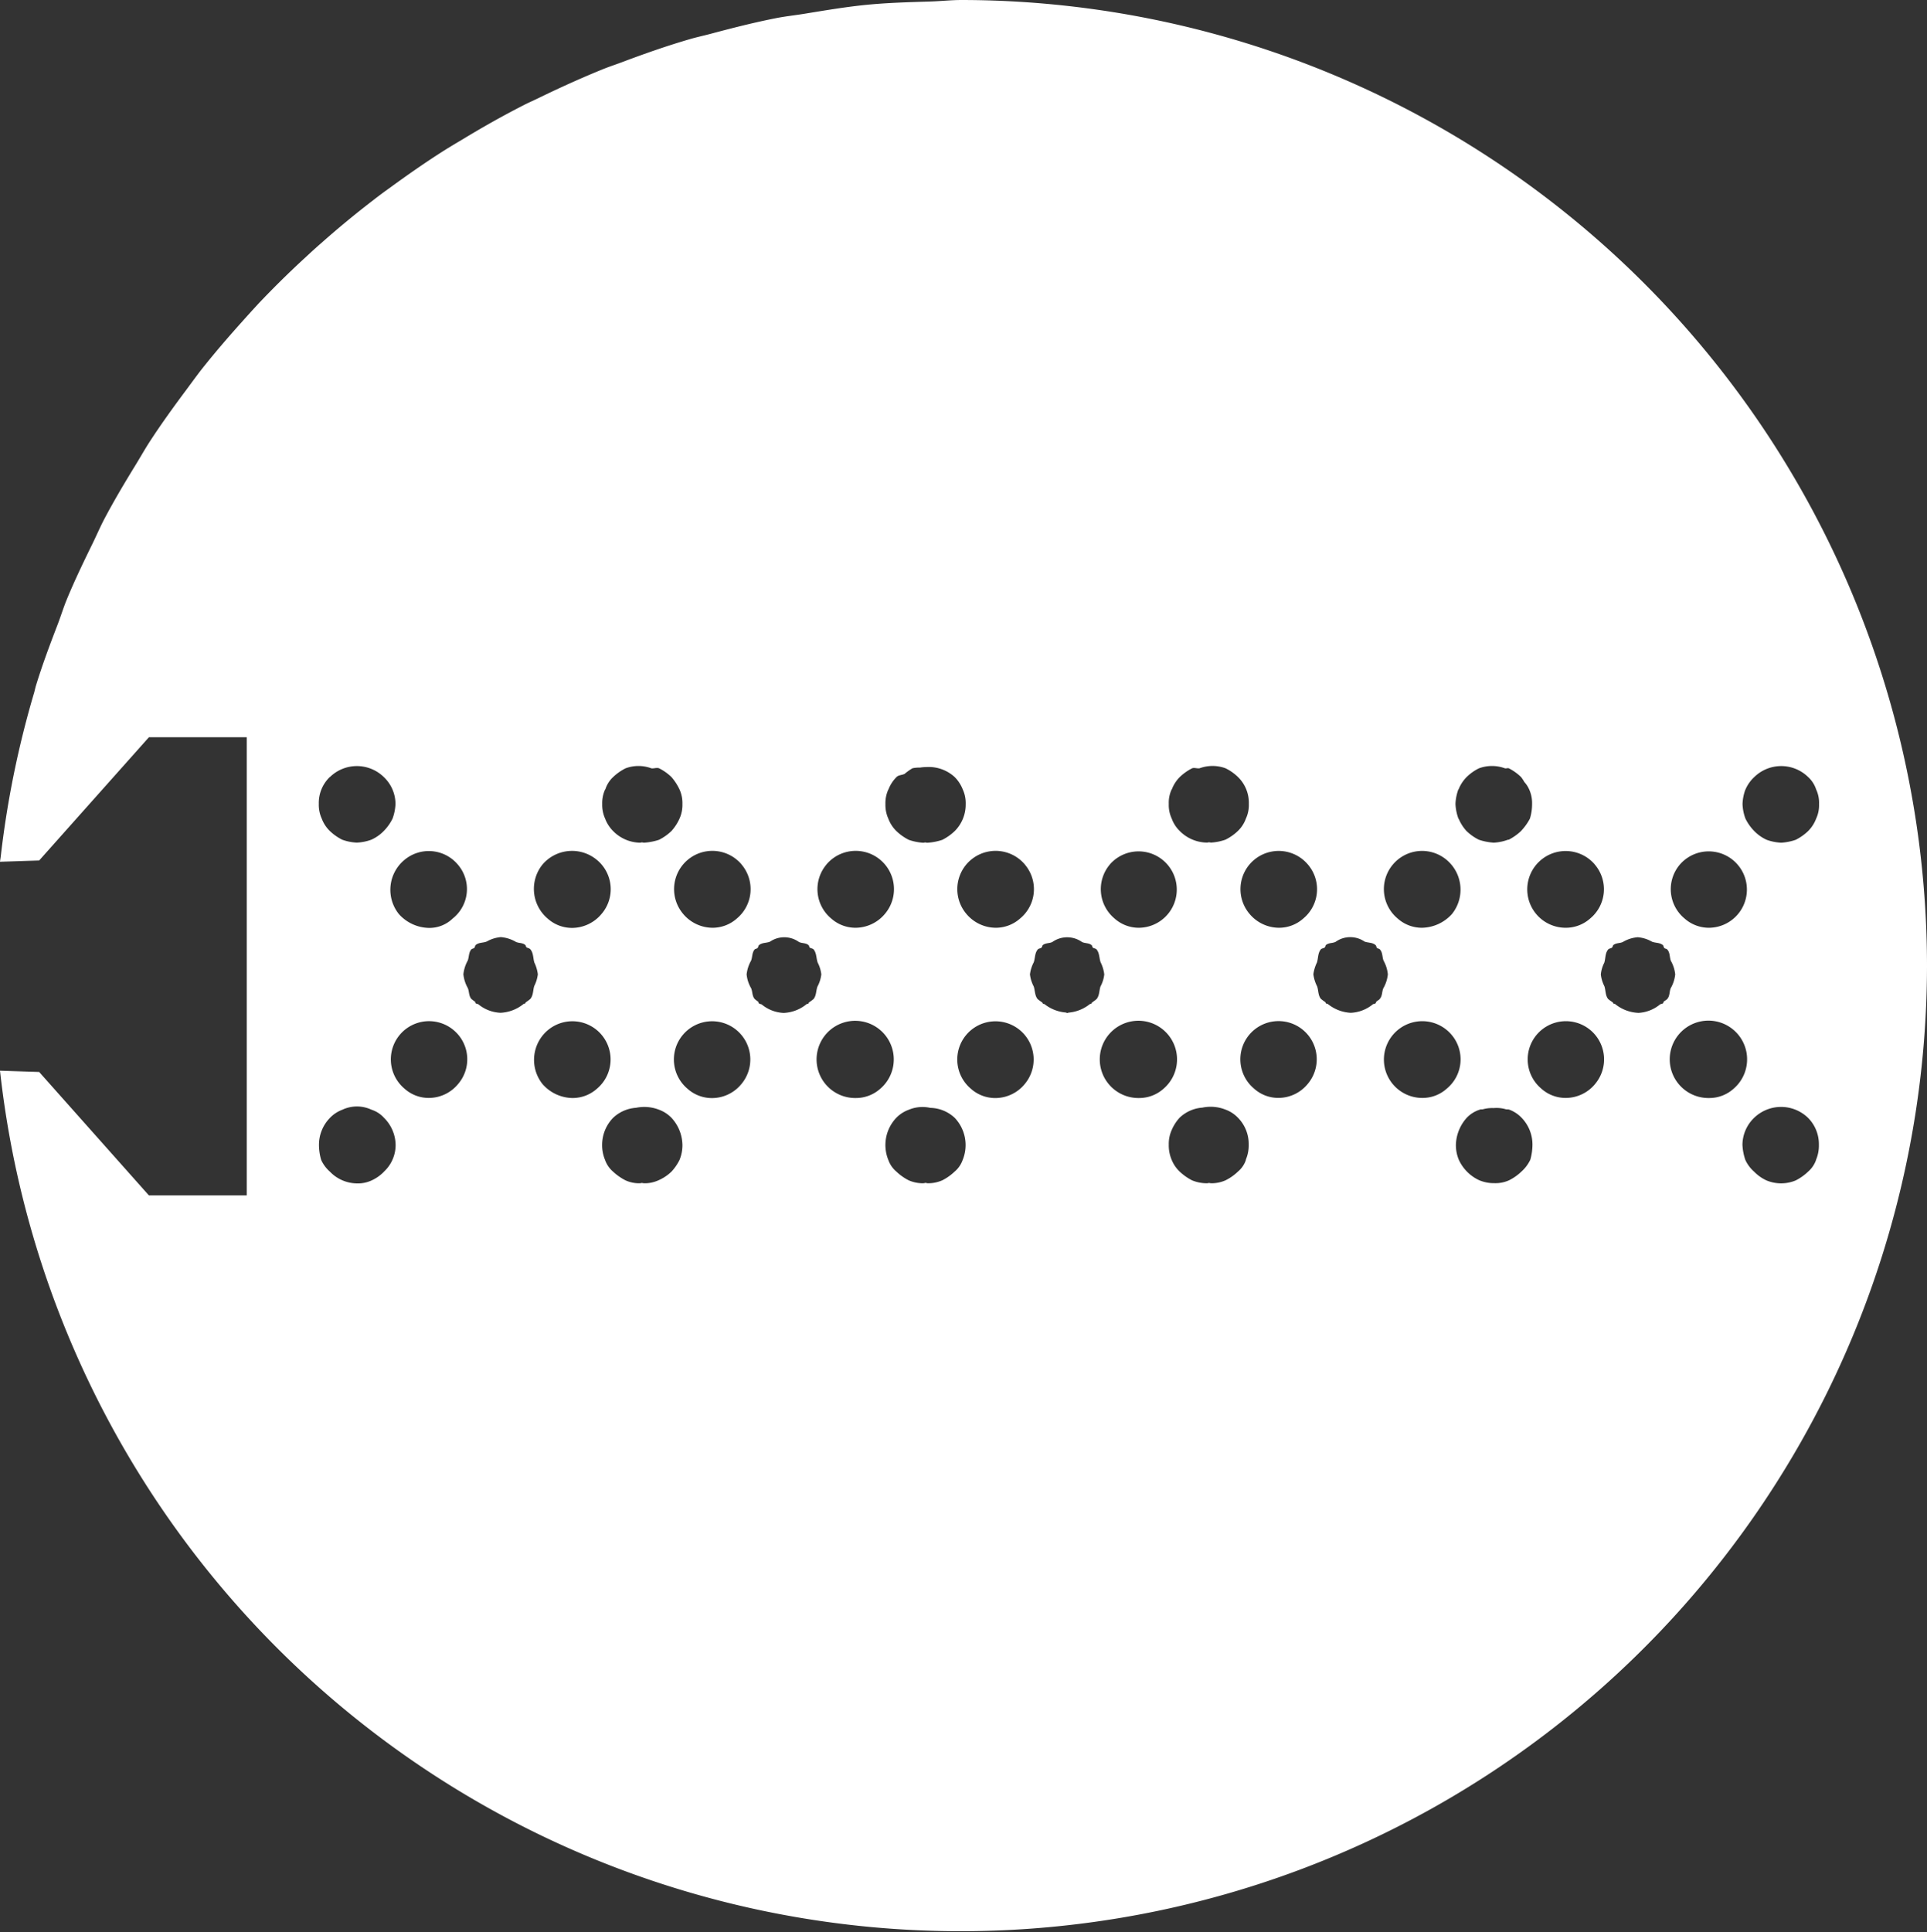 <svg xmlns="http://www.w3.org/2000/svg" width="66" height="66.169" viewBox="0 0 66 66.169">
  <rect x="0" y="0" width="66" height="66.169" fill="#333333" stroke="none"/>
  <path id="icon-09" d="M66,33.1A33.1,33.1,0,0,0,32.939,0c-.365,0-.722.041-1.087.052-.707.022-1.415.041-2.111.107-.733.07-1.452.192-2.17.309-.313.052-.63.085-.943.144-.777.151-1.54.346-2.3.549-.239.063-.479.114-.715.184-.774.225-1.525.49-2.273.77-.21.081-.427.151-.634.232-.744.3-1.474.63-2.189.976-.2.1-.4.184-.593.284-.707.361-1.4.752-2.074,1.161-.192.114-.383.228-.575.346-.66.416-1.3.862-1.931,1.323q-.282.2-.564.42-.912.7-1.772,1.463c-.188.162-.372.332-.553.5C9.9,9.329,9.366,9.856,8.85,10.4c-.184.2-.361.394-.538.593-.494.549-.973,1.105-1.43,1.684-.173.225-.339.453-.508.682-.435.582-.858,1.168-1.253,1.776-.162.251-.309.512-.464.766-.376.612-.741,1.223-1.076,1.857-.144.273-.265.556-.4.833-.313.641-.626,1.286-.9,1.953-.107.262-.192.538-.291.8-.269.7-.534,1.4-.755,2.122-.026.081-.041.162-.063.243A32.958,32.958,0,0,0,.029,29.3c-.007.07-.022.14-.029.21l1.341-.044L5.1,25.246H8.452V40.935H5.1L1.341,36.708,0,36.664A33.1,33.1,0,0,0,66,33.1m-7.465,4.5a1.325,1.325,0,1,1,.847-.324,1.244,1.244,0,0,1-.847.324M62.2,39.722a.942.942,0,0,1-.273.4,1.765,1.765,0,0,1-.424.3,1.3,1.3,0,0,1-1,0,1.416,1.416,0,0,1-.424-.3,1.206,1.206,0,0,1-.3-.4,1.85,1.85,0,0,1-.1-.523,1.3,1.3,0,0,1,.4-.921,1.328,1.328,0,0,1,1.846,0,1.277,1.277,0,0,1,.372.921,1.247,1.247,0,0,1-.1.523M59.784,27.033a1.259,1.259,0,0,1,.3-.424,1.321,1.321,0,0,1,1.846,0,.991.991,0,0,1,.273.424,1.075,1.075,0,0,1,.1.5,1.09,1.09,0,0,1-.1.5,1.207,1.207,0,0,1-.273.424,1.765,1.765,0,0,1-.424.3,1.833,1.833,0,0,1-.5.1,1.681,1.681,0,0,1-.5-.1,1.416,1.416,0,0,1-.424-.3,1.641,1.641,0,0,1-.3-.424,1.574,1.574,0,0,1-.1-.5,1.551,1.551,0,0,1,.1-.5M57.54,29.6a1.308,1.308,0,1,1,1,2.17,1.253,1.253,0,0,1-.851-.324A1.3,1.3,0,0,1,57.54,29.6m-2.922,0a1.3,1.3,0,0,1-.147,1.846,1.253,1.253,0,0,1-.851.324,1.314,1.314,0,1,1,1-2.17m-4.661-2.568,0-.007a1.257,1.257,0,0,1,.273-.416,1.619,1.619,0,0,1,.424-.3,1.291,1.291,0,0,1,.888,0c.044.011.088-.015.133,0a1.745,1.745,0,0,1,.42.3l0,0a1.213,1.213,0,0,1,.111.169.918.918,0,0,1,.166.254,1.123,1.123,0,0,1,.1.5,1.68,1.68,0,0,1-.074.5,1.89,1.89,0,0,1-.287.405l-.015.018a1.841,1.841,0,0,1-.424.3l-.026,0a1.628,1.628,0,0,1-.472.1l-.011,0-.015,0a1.983,1.983,0,0,1-.5-.1,1.7,1.7,0,0,1-.424-.3,1.445,1.445,0,0,1-.258-.4l-.018-.026a1.682,1.682,0,0,1-.1-.5,1.657,1.657,0,0,1,.1-.5M47.71,29.6a1.306,1.306,0,0,1,1.846-.147,1.331,1.331,0,0,1,.177,1.842,1.418,1.418,0,0,1-1.024.475,1.244,1.244,0,0,1-.847-.324A1.307,1.307,0,0,1,47.71,29.6m-2.918,0a1.3,1.3,0,0,1-.147,1.846,1.244,1.244,0,0,1-.847.324,1.321,1.321,0,0,1-1-.475A1.308,1.308,0,0,1,44.792,29.6m-4.657-2.568a1.2,1.2,0,0,1,.273-.424,1.751,1.751,0,0,1,.424-.3c.081-.029.169.015.254,0a1.291,1.291,0,0,1,.888,0,1.638,1.638,0,0,1,.427.3,1.23,1.23,0,0,1,.372.921,1.09,1.09,0,0,1-.1.5,1.112,1.112,0,0,1-.273.424,1.715,1.715,0,0,1-.427.3,1.781,1.781,0,0,1-.5.1l-.063-.011-.059.011a1.325,1.325,0,0,1-.947-.4,1.112,1.112,0,0,1-.273-.424,1.09,1.09,0,0,1-.1-.5,1.075,1.075,0,0,1,.1-.5M38.013,29.6a1.308,1.308,0,1,1,1,2.17,1.244,1.244,0,0,1-.847-.324,1.307,1.307,0,0,1-.151-1.846m-2.918,0a1.3,1.3,0,0,1-.151,1.846,1.25,1.25,0,0,1-.847.324,1.321,1.321,0,0,1-1-.475,1.31,1.31,0,0,1,2-1.695M30.43,27.033a1.208,1.208,0,0,1,.276-.424c.074-.077.2-.063.284-.114a1.829,1.829,0,0,1,.265-.188,1.166,1.166,0,0,1,.254-.022,1.4,1.4,0,0,1,.214-.018,1.313,1.313,0,0,1,.976.343,1.261,1.261,0,0,1,.276.424,1.124,1.124,0,0,1,.1.5,1.283,1.283,0,0,1-.376.925,1.765,1.765,0,0,1-.424.3,1.989,1.989,0,0,1-.523.1l-.063-.011-.063.011a1.835,1.835,0,0,1-.5-.1,1.765,1.765,0,0,1-.424-.3,1.168,1.168,0,0,1-.276-.424,1.14,1.14,0,0,1-.1-.5,1.124,1.124,0,0,1,.1-.5M28.308,29.6a1.31,1.31,0,0,1,2,1.695,1.321,1.321,0,0,1-1,.475,1.25,1.25,0,0,1-.847-.324,1.307,1.307,0,0,1-.151-1.846m-2.914,0a1.307,1.307,0,0,1-.151,1.846,1.25,1.25,0,0,1-.847.324,1.321,1.321,0,0,1-1-.475,1.31,1.31,0,0,1,2-1.695m-4.665-2.568A.991.991,0,0,1,21,26.609a1.77,1.77,0,0,1,.427-.3,1.27,1.27,0,0,1,.881,0c.088.015.181-.033.265,0a1.683,1.683,0,0,1,.424.3,1.832,1.832,0,0,1,.276.424,1.124,1.124,0,0,1,.1.5,1.14,1.14,0,0,1-.1.5,1.644,1.644,0,0,1-.276.424,1.765,1.765,0,0,1-.424.3,2.018,2.018,0,0,1-.523.1l-.063-.011-.063.011a1.32,1.32,0,0,1-.925-.4,1.207,1.207,0,0,1-.273-.424,1.14,1.14,0,0,1-.1-.5,1.124,1.124,0,0,1,.1-.5M18.584,29.6a1.33,1.33,0,0,1,1.868-.147A1.3,1.3,0,0,1,20.6,31.3a1.321,1.321,0,0,1-1,.475,1.25,1.25,0,0,1-.847-.324,1.33,1.33,0,0,1-.173-1.846m-2.9,0a1.284,1.284,0,0,1-.173,1.846,1.146,1.146,0,0,1-.822.324,1.418,1.418,0,0,1-1.024-.475,1.328,1.328,0,0,1,.177-1.842,1.3,1.3,0,0,1,1.842.147M11.3,26.609a1.321,1.321,0,0,1,1.846,0,1.281,1.281,0,0,1,.4.921,1.682,1.682,0,0,1-.1.5,1.641,1.641,0,0,1-.3.424,1.388,1.388,0,0,1-.427.3,1.635,1.635,0,0,1-.5.1,1.681,1.681,0,0,1-.5-.1,1.765,1.765,0,0,1-.424-.3,1.168,1.168,0,0,1-.276-.424,1.14,1.14,0,0,1-.1-.5,1.233,1.233,0,0,1,.376-.921M13.15,40.124a1.389,1.389,0,0,1-.427.3,1.113,1.113,0,0,1-.5.1,1.3,1.3,0,0,1-.921-.4,1.206,1.206,0,0,1-.3-.4,1.818,1.818,0,0,1-.077-.523,1.318,1.318,0,0,1,.376-.921A1.138,1.138,0,0,1,11.728,38a1.174,1.174,0,0,1,.995,0,.977.977,0,0,1,.427.276,1.334,1.334,0,0,1,.4.921,1.246,1.246,0,0,1-.4.925m2.539-3a1.3,1.3,0,0,1-.995.475,1.237,1.237,0,0,1-.847-.324,1.308,1.308,0,1,1,1.695-1.993,1.3,1.3,0,0,1,.147,1.842m2.3-2.763c-.018.015-.041.007-.059.022a1.347,1.347,0,0,1-.788.3,1.279,1.279,0,0,1-.759-.291c-.026-.018-.063-.011-.088-.033s-.011-.041-.029-.059a.959.959,0,0,1-.122-.092c-.092-.107-.07-.251-.122-.372a1.221,1.221,0,0,1-.151-.472,1.245,1.245,0,0,1,.147-.464c.052-.129.029-.276.125-.387.026-.029.07-.022.1-.052s.022-.074.052-.1c.111-.092.251-.066.376-.118a1.172,1.172,0,0,1,.483-.151,1.208,1.208,0,0,1,.512.162c.107.052.232.026.324.107.026.022.018.059.044.081s.1.029.133.07c.107.129.088.3.136.453a1.3,1.3,0,0,1,.118.4,1.206,1.206,0,0,1-.122.4c-.048.151-.029.313-.133.442a1.6,1.6,0,0,1-.158.118l-.018.033M19.605,37.6a1.39,1.39,0,0,1-1.021-.475,1.328,1.328,0,0,1,.173-1.842,1.308,1.308,0,1,1,1.695,1.993,1.25,1.25,0,0,1-.847.324m3.67,2.119a1.752,1.752,0,0,1-.276.4,1.5,1.5,0,0,1-.45.3,1.124,1.124,0,0,1-.5.1l-.063-.011-.063.011a1.124,1.124,0,0,1-.5-.1,1.861,1.861,0,0,1-.427-.3.942.942,0,0,1-.273-.4,1.307,1.307,0,0,1-.1-.523A1.33,1.33,0,0,1,21,38.278a1.26,1.26,0,0,1,.781-.343,1.392,1.392,0,0,1,.792.066,1.138,1.138,0,0,1,.424.276,1.4,1.4,0,0,1,.376.921,1.307,1.307,0,0,1-.1.523m2.115-2.594a1.3,1.3,0,0,1-.995.475,1.253,1.253,0,0,1-.851-.324,1.309,1.309,0,1,1,1.846-.151m2.3-2.763c-.018.015-.044.007-.063.022a1.327,1.327,0,0,1-.785.3,1.262,1.262,0,0,1-.744-.284c-.033-.026-.074-.015-.1-.041s-.015-.048-.033-.063a1.347,1.347,0,0,1-.114-.088c-.092-.107-.07-.243-.122-.368a1.166,1.166,0,0,1-.155-.475,1.224,1.224,0,0,1,.151-.468c.052-.129.029-.273.122-.383.026-.029.07-.022.1-.052s.022-.074.052-.1c.111-.092.251-.066.376-.118a.863.863,0,0,1,.991.011c.107.052.232.026.328.107.026.022.018.059.044.085s.1.026.133.066c.1.125.085.295.136.446a1.151,1.151,0,0,1,.125.405,1.165,1.165,0,0,1-.133.42c-.052.144-.033.3-.133.424a1.2,1.2,0,0,1-.155.114l-.018.037M29.306,37.6a1.322,1.322,0,1,1,.851-.324,1.253,1.253,0,0,1-.851.324m3.666,2.119a.918.918,0,0,1-.276.4,1.765,1.765,0,0,1-.424.3,1.2,1.2,0,0,1-.5.1.474.474,0,0,1-.07-.015.573.573,0,0,1-.077.015,1.2,1.2,0,0,1-.5-.1,1.765,1.765,0,0,1-.424-.3.918.918,0,0,1-.276-.4,1.351,1.351,0,0,1,.276-1.444A1.138,1.138,0,0,1,31.13,38a1.218,1.218,0,0,1,.733-.063,1.26,1.26,0,0,1,.833.339,1.351,1.351,0,0,1,.276,1.444m2.122-2.594a1.309,1.309,0,0,1-1,.475,1.25,1.25,0,0,1-.847-.324,1.308,1.308,0,1,1,1.846-.151m2.292-2.763c-.015.015-.044.007-.059.022a1.353,1.353,0,0,1-.73.291l-.033.011-.011,0-.011,0-.033-.015a1.353,1.353,0,0,1-.73-.284c-.018-.015-.048-.007-.063-.026s-.011-.026-.022-.037a1.522,1.522,0,0,1-.155-.114c-.1-.125-.085-.287-.133-.431a1.2,1.2,0,0,1-.129-.413,1.221,1.221,0,0,1,.129-.413c.052-.147.033-.313.136-.438.033-.041.092-.033.129-.066s.018-.063.044-.085c.1-.081.221-.055.328-.107a.878.878,0,0,1,1.017,0c.107.052.232.026.328.107.026.022.018.059.044.085s.1.026.129.066c.1.125.085.287.136.435a1.258,1.258,0,0,1,.125.416,1.122,1.122,0,0,1-.129.413c-.048.147-.033.306-.133.431a1.6,1.6,0,0,1-.158.118l-.018.033M39.011,37.6a1.323,1.323,0,1,1,.847-.324,1.25,1.25,0,0,1-.847.324m3.662,2.119a.881.881,0,0,1-.273.4,1.715,1.715,0,0,1-.427.3,1.177,1.177,0,0,1-.5.1l-.063-.011-.059.011a1.331,1.331,0,0,1-.523-.1,1.841,1.841,0,0,1-.424-.3,1.142,1.142,0,0,1-.273-.4,1.247,1.247,0,0,1-.1-.523,1.144,1.144,0,0,1,.1-.5,1.487,1.487,0,0,1,.273-.424,1.262,1.262,0,0,1,.777-.343,1.377,1.377,0,0,1,.788.066,1.123,1.123,0,0,1,.427.276,1.277,1.277,0,0,1,.372.921,1.247,1.247,0,0,1-.1.523m2.119-2.594a1.3,1.3,0,0,1-.995.475,1.237,1.237,0,0,1-.847-.324,1.308,1.308,0,1,1,1.842-.151m2.321-2.763c-.026.026-.063.015-.088.033a1.279,1.279,0,0,1-.759.291,1.364,1.364,0,0,1-.781-.3c-.018-.015-.048-.007-.07-.026l-.018-.041a1.439,1.439,0,0,1-.151-.111c-.1-.125-.081-.284-.129-.427a1.24,1.24,0,0,1-.129-.416,1.328,1.328,0,0,1,.122-.4c.048-.155.029-.321.133-.45.037-.041.1-.033.133-.066s.018-.063.044-.085c.1-.081.221-.055.328-.107a.863.863,0,0,1,.991-.011c.125.048.265.026.376.118.033.026.026.074.052.1s.074.022.1.052c.1.111.074.254.125.383a1.217,1.217,0,0,1,.147.468,1.2,1.2,0,0,1-.155.479c-.052.122-.029.258-.122.365-.029.041-.081.055-.114.092-.018.015-.015.044-.033.059m1.6,3.239a1.314,1.314,0,1,1,1-2.17,1.3,1.3,0,0,1-.151,1.846,1.237,1.237,0,0,1-.847.324m3.7,2.119a1.268,1.268,0,0,1-.3.4,1.7,1.7,0,0,1-.424.3,1.124,1.124,0,0,1-.5.1,1.307,1.307,0,0,1-.523-.1,1.426,1.426,0,0,1-.7-.7,1.307,1.307,0,0,1-.1-.523,1.442,1.442,0,0,1,.376-.921,1.05,1.05,0,0,1,.45-.276c.029-.015.066,0,.1-.011a1.206,1.206,0,0,1,.365-.041,1.15,1.15,0,0,1,.42.041c.037.011.074,0,.111.011a1.11,1.11,0,0,1,.424.276,1.318,1.318,0,0,1,.376.921,1.95,1.95,0,0,1-.074.523m2.218-2.594a1.309,1.309,0,0,1-1,.475,1.244,1.244,0,0,1-.847-.324,1.308,1.308,0,1,1,1.846-.151m1.47-2.439h0a1.35,1.35,0,0,1-.781-.3c-.018-.015-.044-.007-.063-.022l-.018-.037a1.566,1.566,0,0,1-.158-.114c-.1-.125-.081-.291-.129-.438a1.168,1.168,0,0,1-.122-.405,1.123,1.123,0,0,1,.118-.4c.048-.155.026-.324.133-.453.037-.041.1-.033.136-.07.022-.022.018-.059.041-.081.1-.081.221-.055.328-.107a1.177,1.177,0,0,1,.508-.162,1.155,1.155,0,0,1,.483.151c.125.052.265.026.376.118.029.026.022.07.052.1s.074.022.1.052c.1.111.074.262.125.391a1.184,1.184,0,0,1,.147.461,1.2,1.2,0,0,1-.155.475c-.048.122-.026.262-.118.368-.037.037-.081.055-.118.088-.018.018-.011.048-.033.063s-.066.015-.1.037a1.266,1.266,0,0,1-.744.287h0" fill="#fff"/>
</svg>
